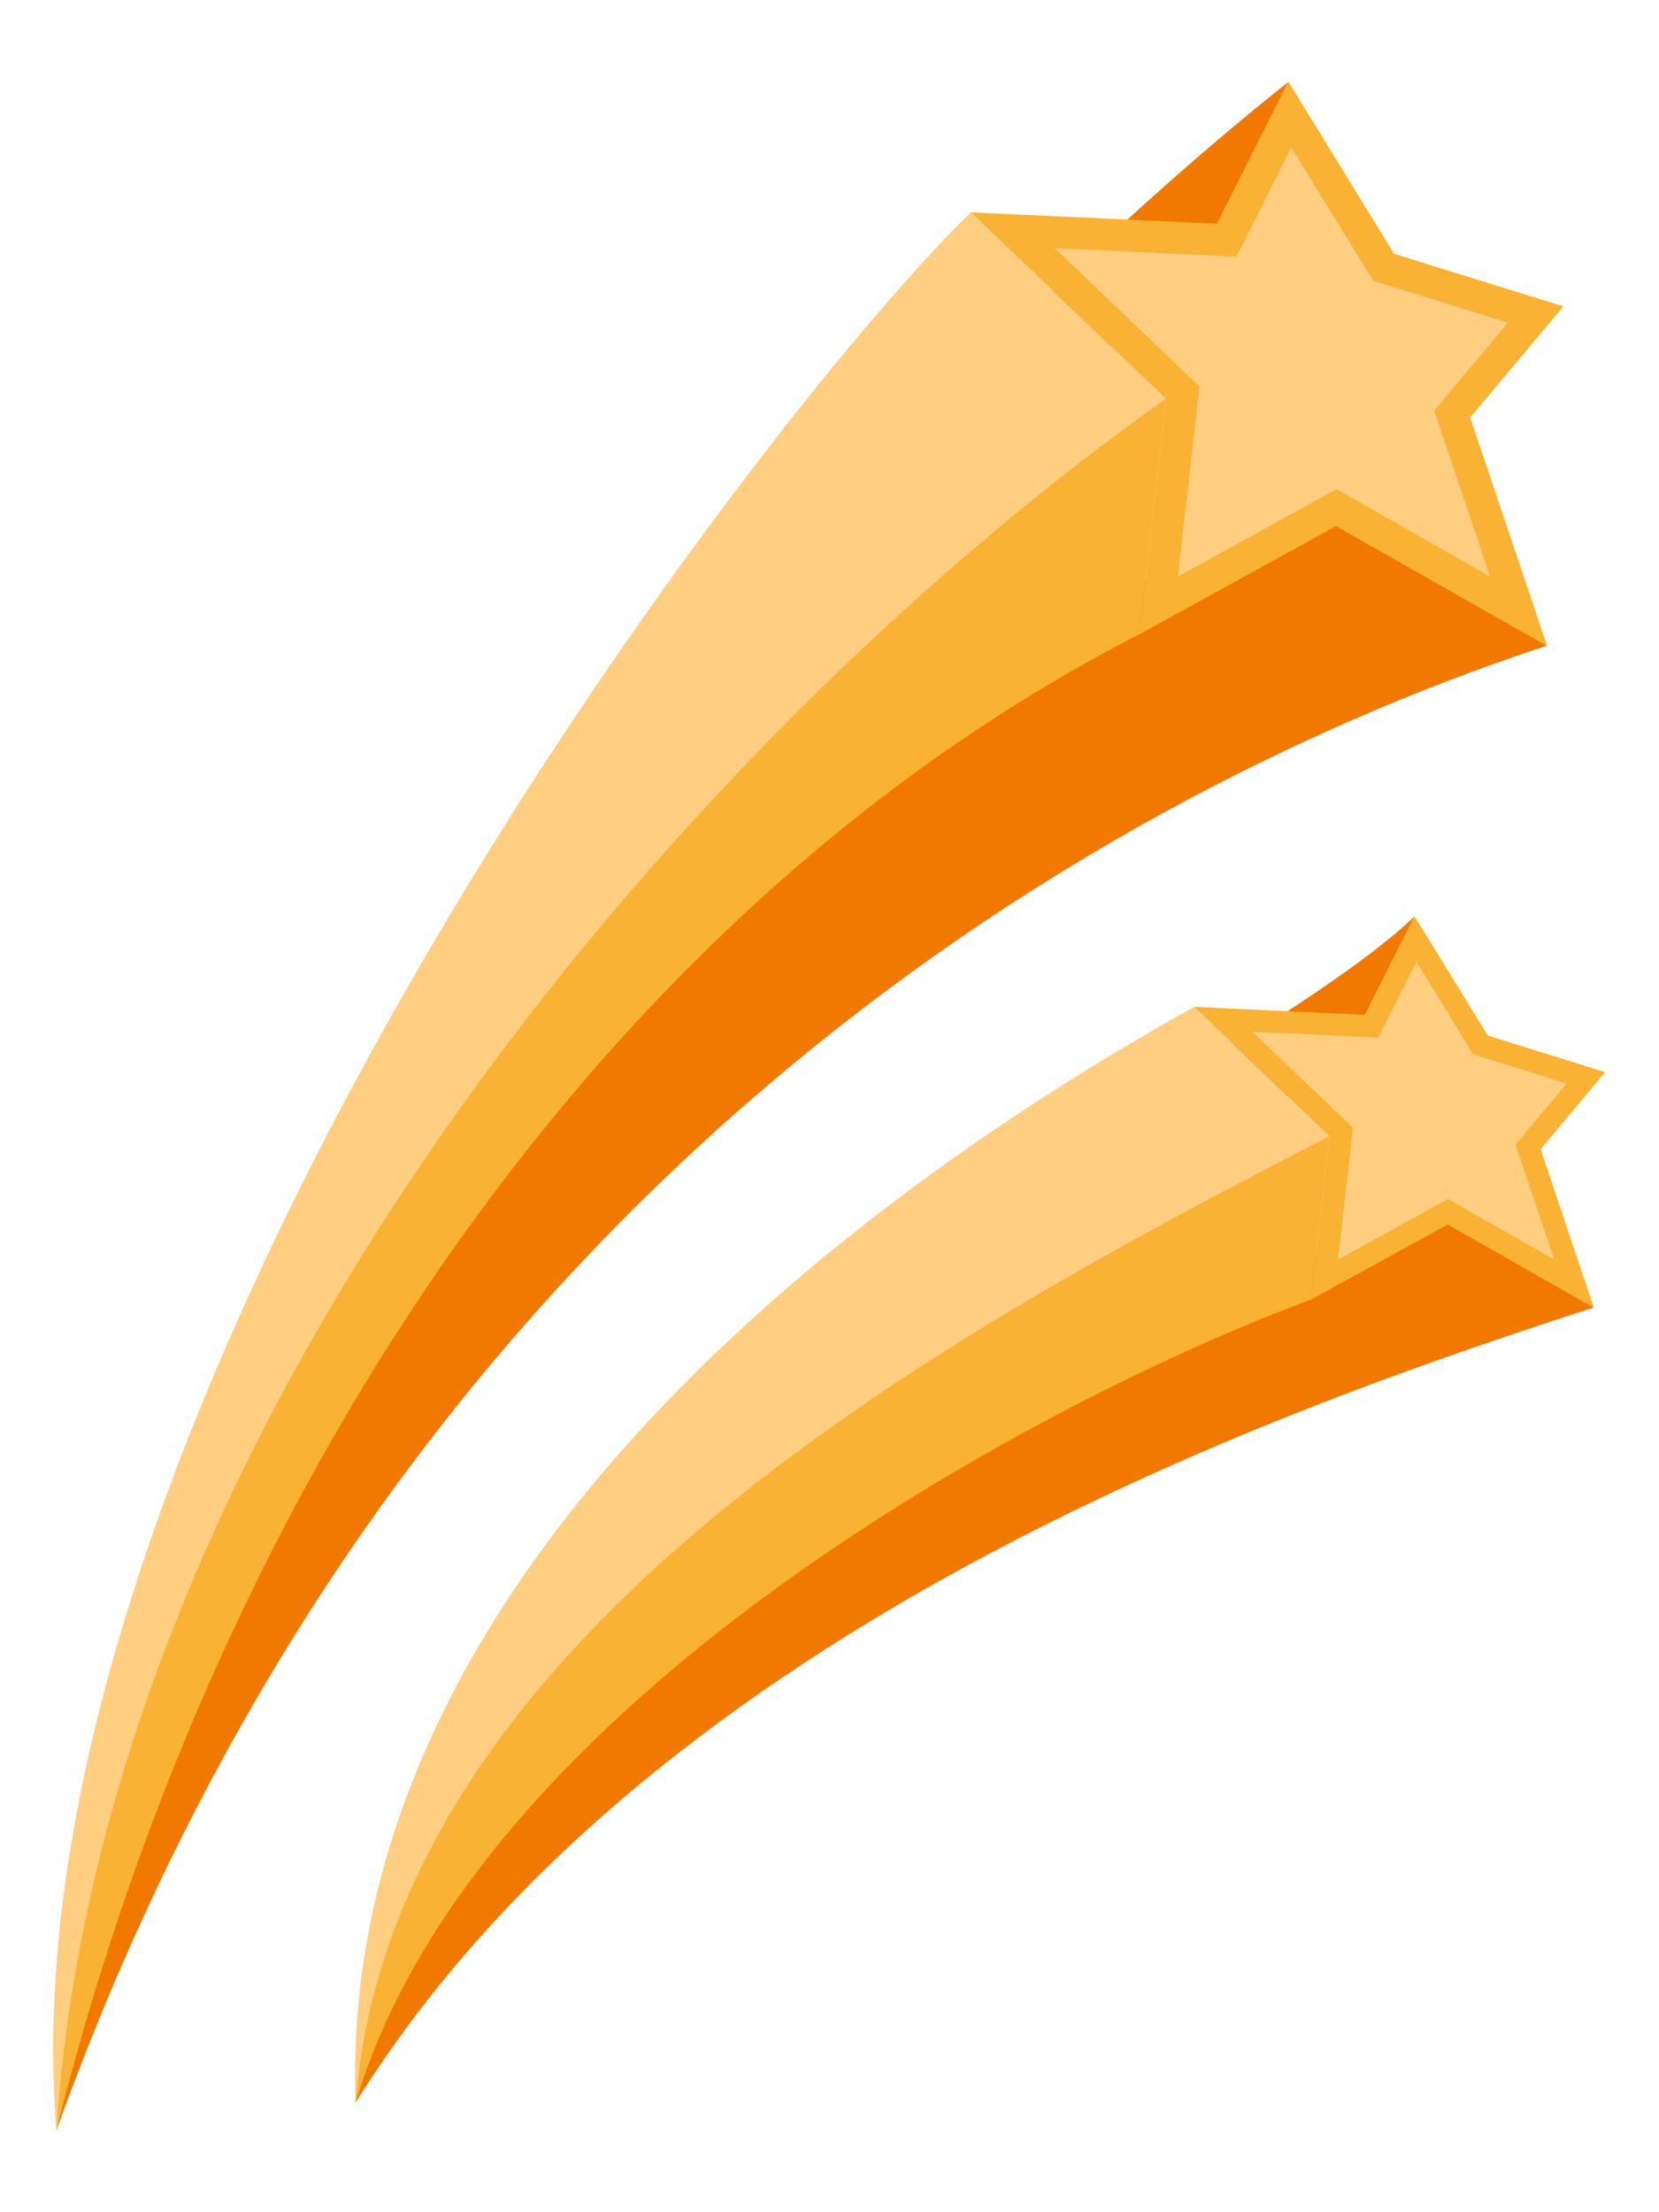 <svg xmlns="http://www.w3.org/2000/svg" xmlns:xlink="http://www.w3.org/1999/xlink" id="Layer_1" x="0px" y="0px" viewBox="0 0 600 800" style="enable-background:new 0 0 600 800;" xml:space="preserve">
<style type="text/css">
	.st0{fill:#F27900;}
	.st1{fill:#F9B233;}
	.st2{fill:#FFCE80;}
</style>
<g>
	<g>
		<path class="st0" d="M483.3,190.2C243.2,233.5,70.4,522,20.4,770.4c124.7-346.8,388.3-487.7,539.1-536.9L483.3,190.2z"></path>
		<path class="st0" d="M440.2,80.9C294.1,237.3,58.6,618.6,20.3,770.4C55.2,406.5,351,120.5,466,29.6L440.2,80.9z"></path>
		<path class="st1" d="M20.4,770.4c0-334.1,254.6-584.2,401.3-626.2l-9.7,85.2C221,327.4,79.8,532.7,20.4,770.4z"></path>
		<path class="st2" d="M421.7,144.2C259.2,258.7,38,504.1,20.4,770.5C-0.8,511.8,272.9,152.9,351.1,76.8L421.7,144.2z"></path>
		<polygon class="st1" points="559.5,233.5 483.3,190.2 412,229.4 421.7,144.2 351.1,76.8 440.2,80.9 466,29.6 504.2,91.8     565.4,110.8 531.7,151   "></polygon>
		<polygon class="st2" points="496.6,101.5 545.4,116.7 518.7,148.5 538.9,208.5 483.4,176.9 426,208.5 433.8,139.8 381.4,89.7     447.2,92.8 467,53.3   "></polygon>
	</g>
	<g>
		<path class="st0" d="M523.6,442.7c-166.5,30.1-360.3,145.5-395,317.7c108.7-174.7,343.2-253.5,447.8-287.6L523.6,442.7z"></path>
		<path class="st0" d="M493.7,367C401.6,480.4,200,562.2,128.6,760.4c24.2-252.4,310.9-360.4,383-429L493.7,367z"></path>
		<path class="st1" d="M128.6,760.4c0-231.7,250.5-320.4,352.2-349.5l-6.7,59.1C381.4,504.1,172.5,613,128.6,760.4z"></path>
		<path class="st2" d="M480.8,410.9c-132.6,68.3-338.7,178.3-352.2,349.5c-7.7-214.5,235.3-358.3,303.3-396.3L480.8,410.9z"></path>
		<polygon class="st1" points="576.4,472.8 523.6,442.8 474.1,470 480.8,410.9 431.9,364.1 493.7,367 511.6,331.4 538.1,374.5     580.5,387.7 557.2,415.6   "></polygon>
		<polygon class="st2" points="532.8,381.3 566.6,391.8 548.1,413.9 562.1,455.5 523.7,433.6 483.9,455.5 489.3,407.8 452.9,373.1     498.5,375.2 512.3,347.8   "></polygon>
	</g>
</g>
</svg>